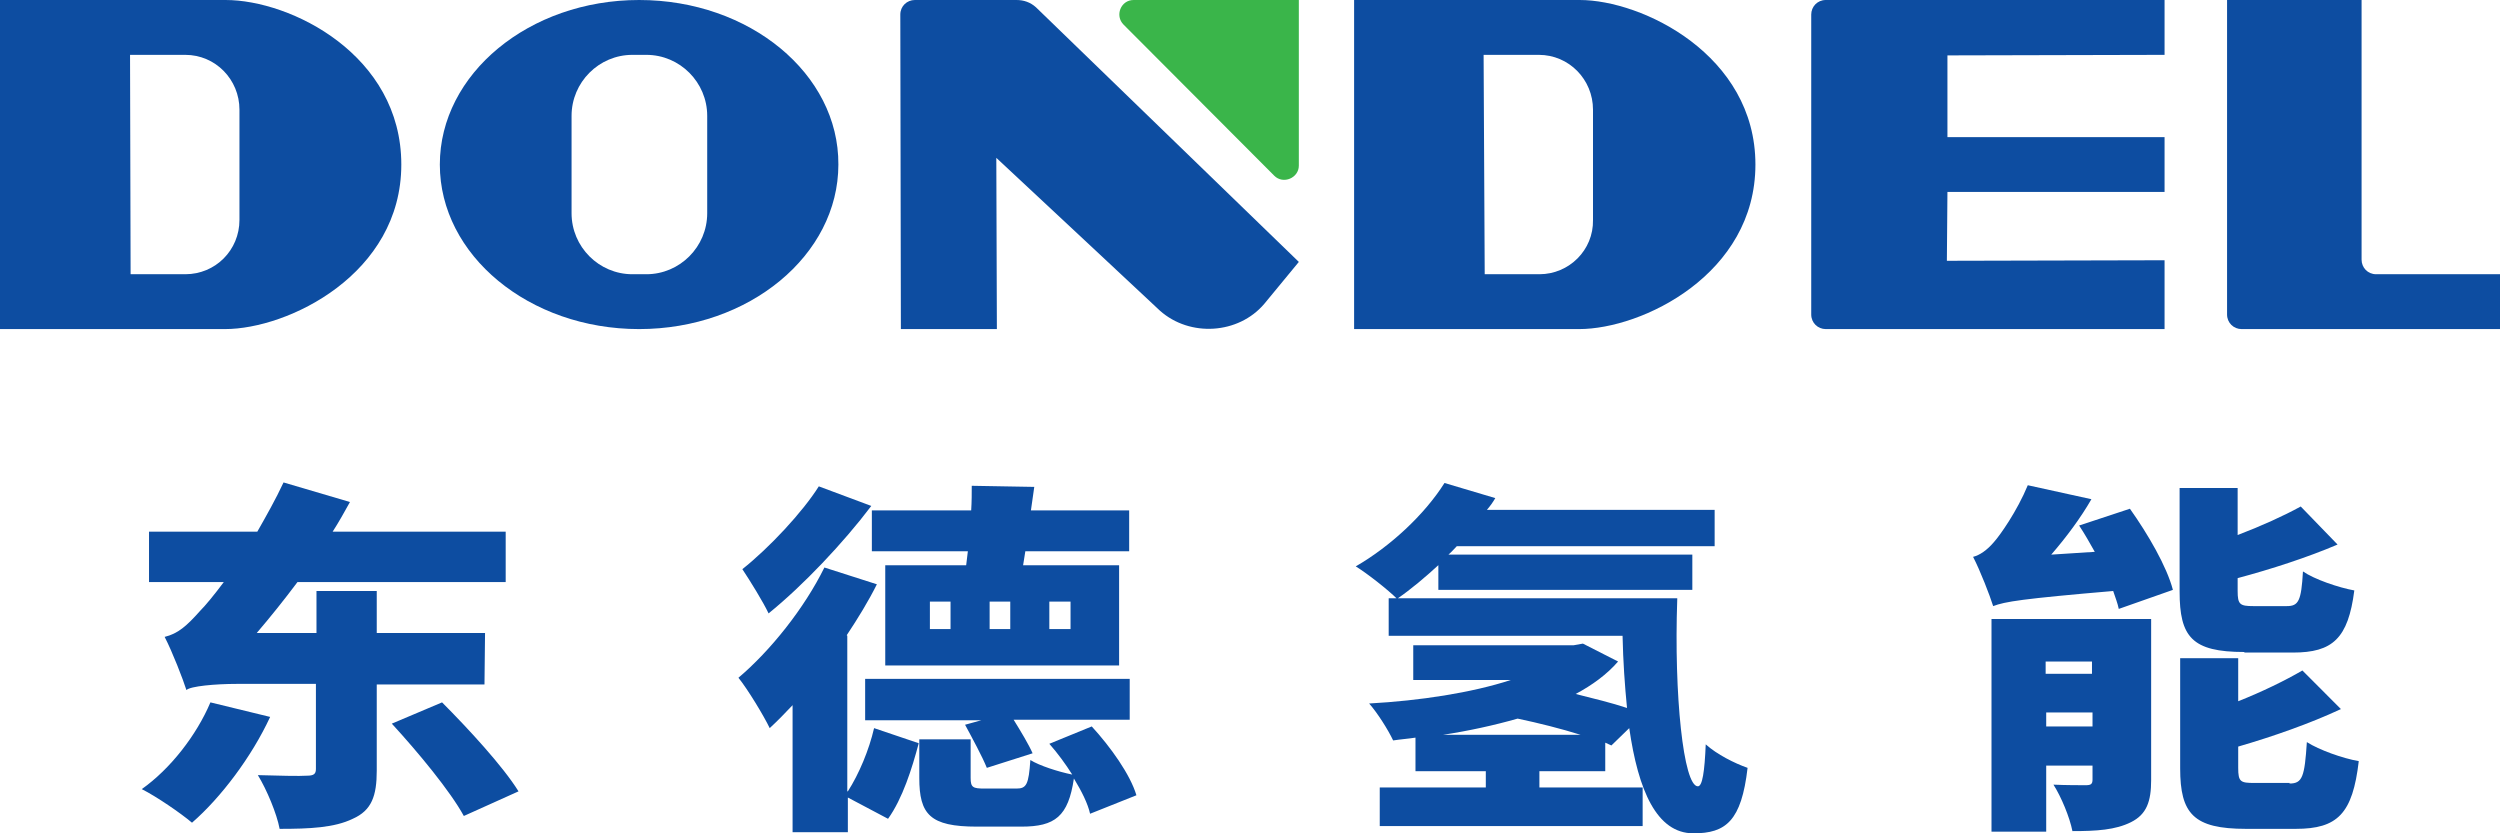 <svg width="120" height="40" viewBox="0 0 120 40" fill="none" xmlns="http://www.w3.org/2000/svg">
<g clip-path="url(#clip0_219_1800)">
<path d="M12.967 34.412C12.083 36.32 10.609 38.281 9.216 39.49C8.68 39.033 7.501 38.227 6.805 37.878C8.171 36.911 9.43 35.299 10.1 33.714L12.967 34.412ZM18.084 32.854V36.991C18.084 38.2 17.843 38.899 16.932 39.302C16.048 39.731 14.869 39.785 13.422 39.785C13.288 39.06 12.806 37.905 12.377 37.206C13.315 37.233 14.414 37.26 14.735 37.233C15.056 37.233 15.164 37.153 15.164 36.911V32.827H11.359C10.341 32.827 9.136 32.935 8.948 33.123C8.787 32.612 8.278 31.296 7.903 30.571C8.546 30.41 8.948 30.061 9.618 29.308C9.859 29.067 10.261 28.583 10.743 27.938H7.153V25.52H12.351C12.779 24.768 13.235 23.962 13.61 23.157L16.798 24.097C16.53 24.58 16.262 25.064 15.967 25.52H24.273V27.938H14.28C13.637 28.798 12.967 29.631 12.324 30.383H15.191V28.368H18.084V30.383H23.282L23.255 32.854H18.084ZM21.219 33.714C22.478 34.977 24.139 36.776 24.889 37.985L22.264 39.167C21.62 37.985 20.067 36.105 18.807 34.735L21.219 33.714Z" fill="#0D4DA1"/>
<path d="M40.697 37.985C41.232 37.153 41.715 35.997 41.956 34.95L44.099 35.675C43.778 36.884 43.322 38.334 42.626 39.302L40.697 38.281V39.946H38.044V33.848C37.669 34.251 37.294 34.627 36.946 34.95C36.678 34.386 35.901 33.096 35.445 32.532C36.972 31.242 38.607 29.201 39.571 27.24L42.09 28.046C41.688 28.852 41.179 29.684 40.643 30.49L40.67 30.517V37.985H40.697ZM41.822 24.285C40.482 26.058 38.553 28.099 36.892 29.443C36.624 28.878 36.008 27.884 35.633 27.32C36.919 26.3 38.526 24.58 39.303 23.345L41.822 24.285ZM54.253 34.547H48.654C49.002 35.111 49.377 35.729 49.565 36.158L47.368 36.857C47.153 36.32 46.671 35.433 46.323 34.788L47.1 34.574H41.527V32.586H54.226V34.547H54.253ZM46.376 27.132C46.403 26.917 46.43 26.703 46.457 26.461H41.849V24.5H46.617C46.644 24.07 46.644 23.667 46.644 23.318L49.645 23.371L49.484 24.5H54.2V26.461H49.216L49.109 27.132H53.717V31.941H42.492V27.132H46.376ZM52.324 39.06C52.217 38.576 51.922 37.985 51.547 37.367C51.279 39.194 50.636 39.678 49.029 39.678H46.885C44.635 39.678 44.126 39.087 44.126 37.34V35.487H46.591V37.34C46.591 37.797 46.698 37.851 47.26 37.851H48.788C49.27 37.851 49.377 37.663 49.457 36.481C49.886 36.749 50.797 37.045 51.467 37.179C51.145 36.669 50.77 36.158 50.368 35.702L52.404 34.869C53.315 35.863 54.253 37.179 54.548 38.173L52.324 39.06ZM45.626 28.878H44.635V30.195H45.626V28.878ZM48.493 28.878H47.502V30.195H48.493V28.878ZM50.368 30.195H51.386V28.878H50.368V30.195Z" fill="#0D4DA1"/>
<path d="M69.095 27.079C68.425 27.696 67.729 28.287 67.059 28.744C66.63 28.314 65.639 27.535 65.076 27.186C66.71 26.246 68.371 24.715 69.336 23.183L71.774 23.909C71.667 24.097 71.533 24.285 71.372 24.473H82.303V26.219H69.925C69.791 26.353 69.684 26.488 69.524 26.622H81.232V28.314H69.041V27.079H69.095ZM80.508 28.771C80.347 33.338 80.803 37.743 81.499 37.743C81.714 37.743 81.821 37.045 81.875 35.729C82.41 36.212 83.268 36.642 83.884 36.857C83.589 39.409 82.839 40 81.285 40C79.517 40 78.633 37.931 78.204 34.95L77.347 35.782L77.052 35.648V37.018H73.891V37.797H78.847V39.651H66.228V37.797H71.319V37.018H67.943V35.406C67.595 35.46 67.219 35.487 66.871 35.541C66.63 35.03 66.121 34.224 65.719 33.768C68.157 33.633 70.622 33.257 72.524 32.639H67.836V30.974H75.525L75.98 30.893L77.668 31.753C77.132 32.371 76.436 32.881 75.632 33.311C76.489 33.526 77.374 33.741 78.097 33.983C77.99 32.908 77.909 31.753 77.883 30.517H66.657V28.717H80.508V28.771ZM75.873 35.272C74.936 34.977 73.864 34.708 72.846 34.493C71.721 34.815 70.488 35.084 69.256 35.272H75.873Z" fill="#0D4DA1"/>
<path d="M102.236 24.419C103.094 25.628 104.005 27.186 104.299 28.314L101.701 29.228C101.647 28.959 101.54 28.69 101.433 28.368C97.039 28.744 96.235 28.878 95.672 29.093C95.512 28.583 95.056 27.401 94.708 26.729C95.029 26.649 95.378 26.407 95.699 26.031C95.994 25.709 96.825 24.527 97.334 23.291L100.388 23.962C99.879 24.849 99.182 25.789 98.459 26.622L100.549 26.488C100.307 26.058 100.066 25.628 99.798 25.225L102.236 24.419ZM103.255 37.448C103.255 38.469 103.04 39.087 102.29 39.463C101.54 39.839 100.629 39.893 99.477 39.893C99.343 39.221 98.941 38.254 98.566 37.663C99.129 37.69 99.879 37.69 100.12 37.69C100.361 37.69 100.441 37.636 100.441 37.421V36.749H98.218V39.919H95.592V29.711H103.255V37.448ZM98.191 31.753V32.344H100.415V31.753H98.191ZM100.441 34.869V34.197H98.218V34.869H100.441ZM107.729 31.296C105.21 31.296 104.621 30.571 104.621 28.395V23.425H107.407V25.682C108.533 25.252 109.604 24.768 110.435 24.312L112.203 26.138C110.756 26.756 109.015 27.32 107.407 27.75V28.368C107.407 29.013 107.514 29.093 108.157 29.093H109.765C110.328 29.093 110.462 28.852 110.542 27.428C111.078 27.804 112.257 28.207 113.007 28.341C112.712 30.651 111.962 31.323 110.06 31.323H107.729V31.296ZM109.899 37.609C110.515 37.609 110.622 37.287 110.729 35.621C111.319 35.997 112.444 36.4 113.221 36.535C112.926 39.06 112.203 39.785 110.194 39.785H107.809C105.291 39.785 104.648 39.06 104.648 36.884V31.592H107.434V33.66C108.586 33.203 109.685 32.666 110.515 32.183L112.364 34.036C110.863 34.735 109.095 35.353 107.434 35.836V36.857C107.434 37.529 107.541 37.582 108.211 37.582H109.899V37.609Z" fill="#0D4DA1"/>
<path d="M43.242 15.796H47.85L47.823 7.576C47.823 7.576 55.539 14.775 55.673 14.909C57.12 16.199 59.451 16.038 60.683 14.587C61.219 13.942 62.344 12.572 62.344 12.572L49.725 0.349C49.457 0.107 49.136 0 48.788 0H43.911C43.536 0 43.215 0.295 43.215 0.698L43.242 15.796Z" fill="#0D4DA1"/>
<path d="M62.344 7.952V0H54.413C53.797 0 53.502 0.752 53.931 1.182L61.165 8.435C61.593 8.865 62.344 8.543 62.344 7.952Z" fill="#3AB54A"/>
<path d="M75.821 0H64.997V15.796C64.997 15.796 72.633 15.796 75.794 15.796C78.822 15.796 84.26 13.163 84.26 7.898C84.26 2.633 78.822 0 75.821 0ZM73.892 13.163H71.266L71.213 2.633H73.865C75.312 2.633 76.464 3.815 76.464 5.265C76.464 5.265 76.464 5.265 76.464 5.292V10.557C76.491 12.008 75.312 13.163 73.892 13.163Z" fill="#0D4DA1"/>
<path d="M10.824 0C7.77 0 0 0 0 0V15.796C0 15.796 7.636 15.796 10.797 15.796C13.825 15.796 19.263 13.163 19.263 7.898C19.263 2.633 13.959 0 10.824 0ZM8.895 13.163H6.269L6.242 2.633H8.895C10.342 2.633 11.494 3.815 11.494 5.265C11.494 5.265 11.494 5.265 11.494 5.292V10.557C11.494 12.008 10.342 13.163 8.895 13.163Z" fill="#0D4DA1"/>
<path d="M103.899 12.492V15.796H87.636C87.261 15.796 86.939 15.5 86.939 15.097V0.698C86.939 0.322 87.234 0 87.636 0H103.899V2.633L93.477 2.659V6.582H103.899V9.214H93.477L93.45 12.518L103.899 12.492Z" fill="#0D4DA1"/>
<path d="M106.872 0H113.356V12.465C113.356 12.841 113.65 13.163 114.052 13.163H114.695H120.027V15.796H109.926H107.595C107.22 15.796 106.899 15.5 106.899 15.097V0H106.872Z" fill="#0D4DA1"/>
<path d="M30.677 0C25.399 0 21.112 3.546 21.112 7.898C21.112 12.25 25.399 15.796 30.677 15.796C35.955 15.796 40.242 12.25 40.242 7.898C40.268 3.546 35.982 0 30.677 0ZM33.946 10.235C33.946 11.847 32.633 13.163 31.025 13.163H30.355C28.748 13.163 27.435 11.847 27.435 10.235V5.561C27.435 3.949 28.748 2.633 30.355 2.633H31.025C32.633 2.633 33.946 3.949 33.946 5.561V10.235Z" fill="#0D4DA1"/>
</g>
<defs>
<clipPath id="clip0_219_1800">
<rect width="120" height="40" fill="white"/>
</clipPath>
</defs>
</svg>
